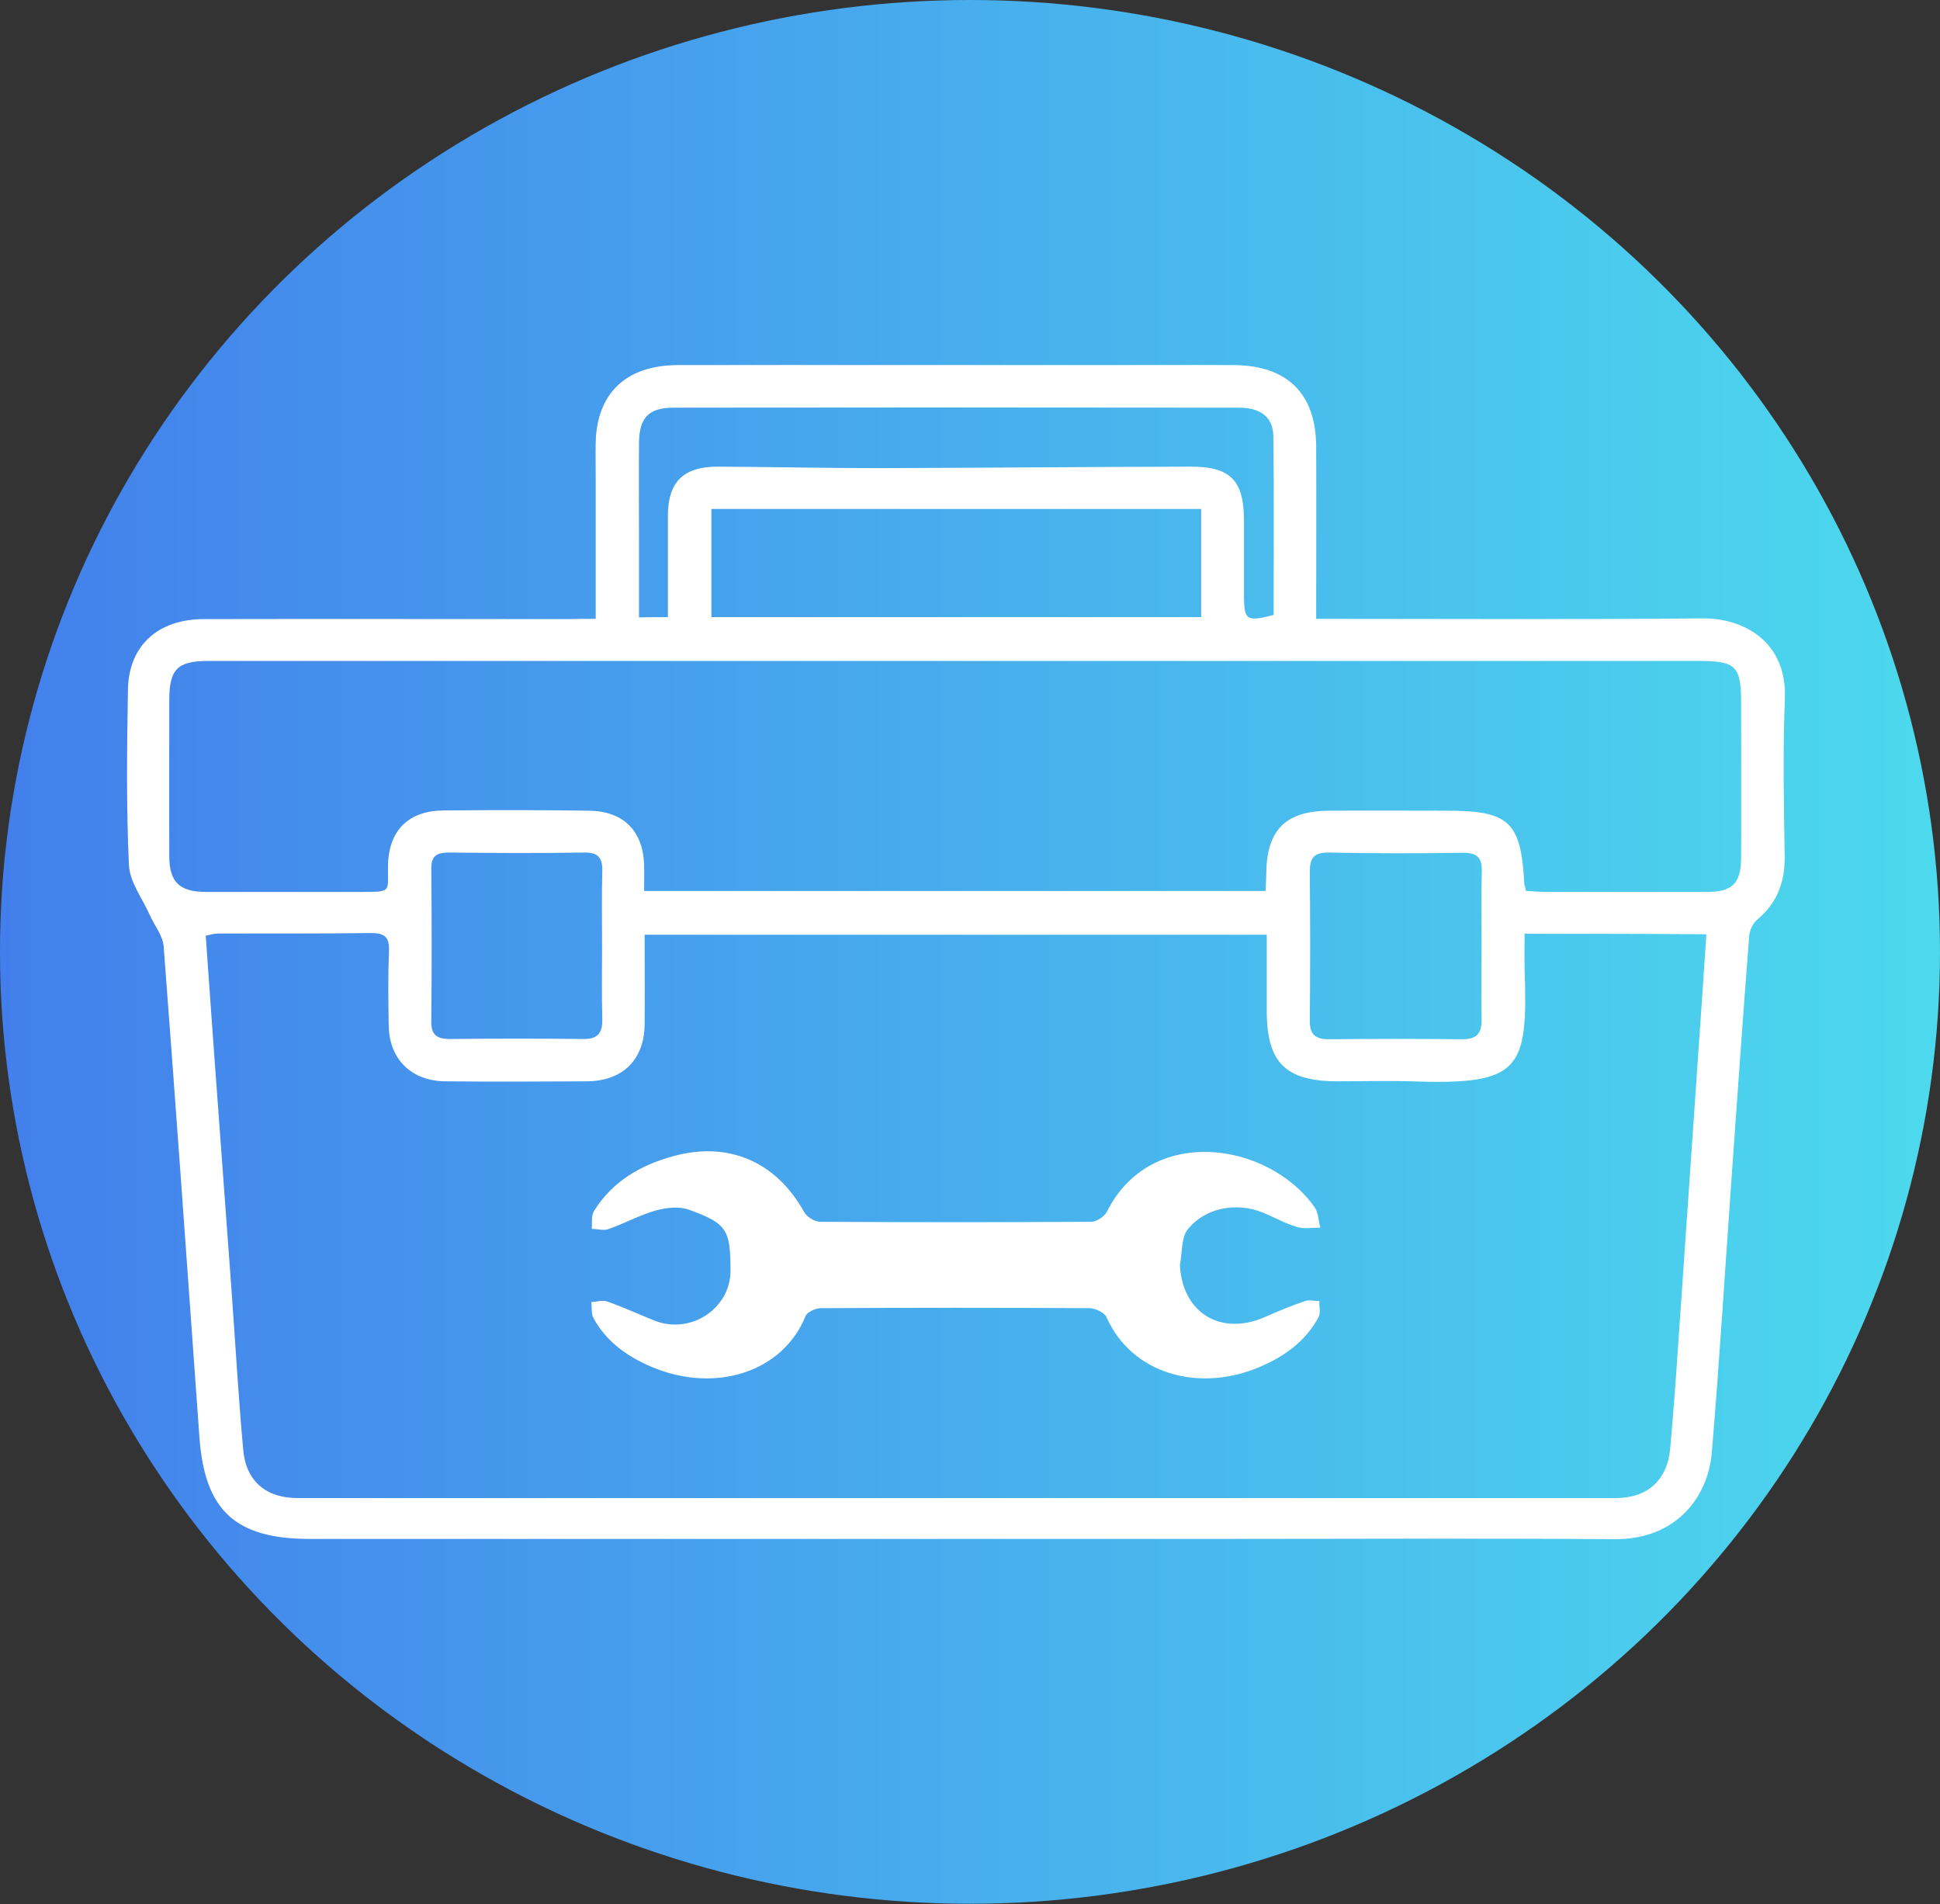 <?xml version="1.0" encoding="utf-8"?>
<!-- Generator: Adobe Illustrator 28.2.0, SVG Export Plug-In . SVG Version: 6.00 Build 0)  -->
<svg version="1.1" id="图层_1" xmlns="http://www.w3.org/2000/svg" xmlns:xlink="http://www.w3.org/1999/xlink" x="0px" y="0px"
	 viewBox="0 0 79.3 77.81" style="enable-background:new 0 0 79.3 77.81;" xml:space="preserve">
<rect x="0" y="0" width="79.3" height="77.81" fill="#333333" stroke="none"/>
<style type="text/css">
	.st0{clip-path:url(#SVGID_00000152970202242731825740000008396020950975093690_);}
	.st1{fill:#FFFFFF;}
</style>
<g>
	<defs>
		<ellipse id="SVGID_43_" cx="39.65" cy="38.9" rx="39.65" ry="38.9"/>
	</defs>
	
		<linearGradient id="SVGID_00000075162632891607143530000003554452134772484013_" gradientUnits="userSpaceOnUse" x1="-1.000000e-04" y1="38.904" x2="79.299" y2="38.904">
		<stop  offset="0" style="stop-color:#437FEC"/>
		<stop  offset="0.544" style="stop-color:#48B2ED"/>
		<stop  offset="1" style="stop-color:#4CD9ED"/>
	</linearGradient>
	<use xlink:href="#SVGID_43_"  style="overflow:visible;fill:url(#SVGID_00000075162632891607143530000003554452134772484013_);"/>
	<clipPath id="SVGID_00000066494147358553877980000010754041916648732062_">
		<use xlink:href="#SVGID_43_"  style="overflow:visible;"/>
	</clipPath>
	<g style="clip-path:url(#SVGID_00000066494147358553877980000010754041916648732062_);">
		<path class="st1" d="M24.35,25.29c0-2.01,0-3.89,0-5.78c0-0.47-0.01-0.95,0-1.42c0.04-2.02,1.25-3.17,3.36-3.17
			c5.62-0.01,11.24,0,16.86,0c1.95,0,3.91-0.01,5.86,0c2.19,0.01,3.36,1.17,3.37,3.32c0.01,2.31,0,4.61,0,7.05c0.38,0,0.68,0,0.99,0
			c4.93,0,9.85,0.03,14.78-0.02c1.7-0.02,3.48,0.94,3.39,3.29c-0.09,2.15-0.04,4.31-0.01,6.46c0.01,1.04-0.31,1.89-1.13,2.57
			c-0.17,0.15-0.3,0.43-0.32,0.66c-0.25,3.24-0.48,6.49-0.71,9.74c-0.27,3.8-0.5,7.59-0.82,11.39c-0.14,1.68-1.35,3.54-3.98,3.52
			c-5.43-0.04-10.87-0.01-16.3-0.01c-12.34,0-24.68,0-37.02,0c-3.05,0-4.31-1.16-4.52-4.18C7.67,52.03,7.2,45.35,6.69,38.68
			c-0.03-0.44-0.38-0.86-0.57-1.29c-0.3-0.68-0.82-1.35-0.85-2.04c-0.11-2.39-0.08-4.78-0.04-7.17c0.03-1.8,1.23-2.88,3.11-2.88
			c4.98-0.01,9.96,0,14.94,0C23.59,25.29,23.91,25.29,24.35,25.29z M62.32,38.16c0,0.54-0.01,0.98,0,1.43
			c0.14,4.14-0.15,4.76-4.65,4.6c-0.99-0.03-1.98,0-2.97,0c-2.16,0-2.92-0.76-2.92-2.9c0-1.04,0-2.08,0-3.09
			c-8.54,0-16.96,0-25.43,0c0,1.27,0.01,2.47,0,3.68c-0.02,1.43-0.9,2.3-2.36,2.31c-1.93,0.01-3.85,0.02-5.78,0
			c-1.4-0.01-2.3-0.91-2.32-2.27c-0.02-1.02-0.03-2.05,0.01-3.07c0.02-0.56-0.18-0.72-0.74-0.72c-2.09,0.03-4.18,0.01-6.26,0.02
			c-0.15,0-0.3,0.05-0.49,0.09c0.11,1.52,0.21,3.01,0.32,4.5c0.25,3.4,0.5,6.8,0.75,10.21c0.15,2.09,0.27,4.19,0.46,6.28
			c0.11,1.3,0.93,1.99,2.23,1.99c17.96,0,35.92,0,53.88,0c1.29,0,2.1-0.73,2.22-2.01c0.12-1.33,0.22-2.67,0.31-4
			c0.35-5.03,0.69-10.05,1.04-15.08c0.04-0.64,0.09-1.28,0.13-1.95C67.21,38.16,64.81,38.16,62.32,38.16z M62.38,36.41
			c0.29,0.01,0.55,0.04,0.81,0.04c2.19,0,4.39,0,6.58,0c1.04,0,1.39-0.35,1.4-1.37c0.01-2.13,0-4.25,0-6.38
			c0-1.47-0.22-1.69-1.71-1.69c-14.1,0-28.21,0-42.31,0c-6.21,0-12.42,0-18.63,0c-1.27,0-1.6,0.34-1.6,1.6c0,2.13-0.01,4.25,0,6.38
			c0,1.06,0.42,1.46,1.51,1.46c2.11,0,4.23,0,6.34,0c1.28,0,1.07,0,1.09-1.06c0.02-1.45,0.83-2.26,2.28-2.27
			c1.98-0.02,3.96-0.02,5.94,0.01c1.41,0.02,2.21,0.83,2.25,2.23c0.01,0.33,0,0.67,0,1.05c8.52,0,16.93,0,25.4,0
			c0.01-0.26,0.03-0.49,0.03-0.72c0.02-1.78,0.79-2.55,2.58-2.56c1.58-0.01,3.16,0,4.74,0c2.62-0.01,3.1,0.44,3.23,3.03
			C62.33,36.2,62.35,36.26,62.38,36.41z M29.08,25.22c6.73,0,13.38,0,20.02,0c0-1.51,0-2.94,0-4.42c-6.69,0-13.34,0-20.02,0
			C29.08,22.3,29.08,23.74,29.08,25.22z M27.3,25.22c0-1.45,0-2.78,0-4.12c0-1.4,0.62-2.03,2.04-2.03c2.16,0.01,4.33,0.06,6.49,0.06
			c4.27-0.01,8.54-0.05,12.81-0.06c1.65-0.01,2.2,0.55,2.21,2.18c0,1.02,0,2.05,0,3.07c0,1.03,0.1,1.1,1.21,0.81
			c0-2.43,0.02-4.87-0.01-7.3c-0.01-0.77-0.51-1.17-1.4-1.17c-7.7-0.01-15.41-0.01-23.11,0c-1.04,0-1.42,0.42-1.42,1.48
			c-0.01,1.34,0,2.68,0,4.02c0,1.02,0,2.03,0,3.07C26.54,25.22,26.87,25.22,27.3,25.22z M60.56,38.62c0-1-0.02-2,0.01-2.99
			c0.02-0.58-0.19-0.79-0.79-0.78c-1.82,0.03-3.64,0.03-5.46-0.01c-0.63-0.01-0.78,0.24-0.78,0.79c0.02,2.02,0.02,4.04,0,6.07
			c-0.01,0.59,0.24,0.78,0.82,0.77c1.79-0.02,3.59-0.02,5.38,0c0.64,0.01,0.84-0.25,0.82-0.85C60.54,40.61,60.56,39.61,60.56,38.62z
			 M24.61,38.66c0-1.02-0.02-2.05,0.01-3.07c0.01-0.52-0.16-0.76-0.74-0.75c-1.84,0.03-3.69,0.02-5.53,0c-0.5,0-0.73,0.14-0.72,0.67
			c0.02,2.07,0.02,4.14,0,6.22c-0.01,0.56,0.22,0.73,0.76,0.73c1.82-0.02,3.64-0.02,5.45,0c0.61,0.01,0.79-0.26,0.78-0.81
			C24.59,40.65,24.61,39.65,24.61,38.66z"/>
		<path class="st1" d="M48.23,51.69c0.09,1.95,1.66,2.93,3.48,2.13c0.54-0.24,1.08-0.46,1.63-0.65c0.18-0.06,0.39,0,0.59,0
			c-0.01,0.22,0.06,0.48-0.03,0.65c-0.53,1-1.42,1.63-2.45,2.06c-2.43,1.02-5.18,0.29-6.22-2.05c-0.08-0.19-0.45-0.36-0.68-0.37
			c-3.67-0.02-7.34-0.02-11,0c-0.21,0-0.56,0.16-0.62,0.32c-0.93,2.3-3.69,3.17-6.27,2.09c-1-0.42-1.87-1.03-2.4-2
			c-0.1-0.18-0.06-0.44-0.09-0.66c0.22-0.01,0.47-0.09,0.66-0.02c0.65,0.23,1.28,0.52,1.93,0.78c1.47,0.58,3.1-0.49,3.1-2.04
			c0-1.67-0.14-1.93-1.69-2.49c-0.4-0.15-0.94-0.09-1.37,0.03c-0.66,0.19-1.28,0.53-1.93,0.76c-0.2,0.07-0.45-0.01-0.68-0.01
			c0.02-0.25-0.03-0.54,0.09-0.73c0.75-1.21,1.92-1.89,3.27-2.25c2.27-0.61,4.19,0.26,5.32,2.29c0.11,0.2,0.43,0.4,0.66,0.4
			c3.69,0.02,7.39,0.02,11.08,0c0.22,0,0.54-0.22,0.64-0.42c1.78-3.55,6.55-2.87,8.47-0.2c0.17,0.23,0.17,0.57,0.25,0.86
			c-0.32,0-0.66,0.06-0.96-0.03c-0.48-0.14-0.93-0.4-1.4-0.59c-1.08-0.44-2.39-0.19-3.09,0.73C48.28,50.63,48.33,51.21,48.23,51.69z
			"/>
	</g>
</g>
</svg>

